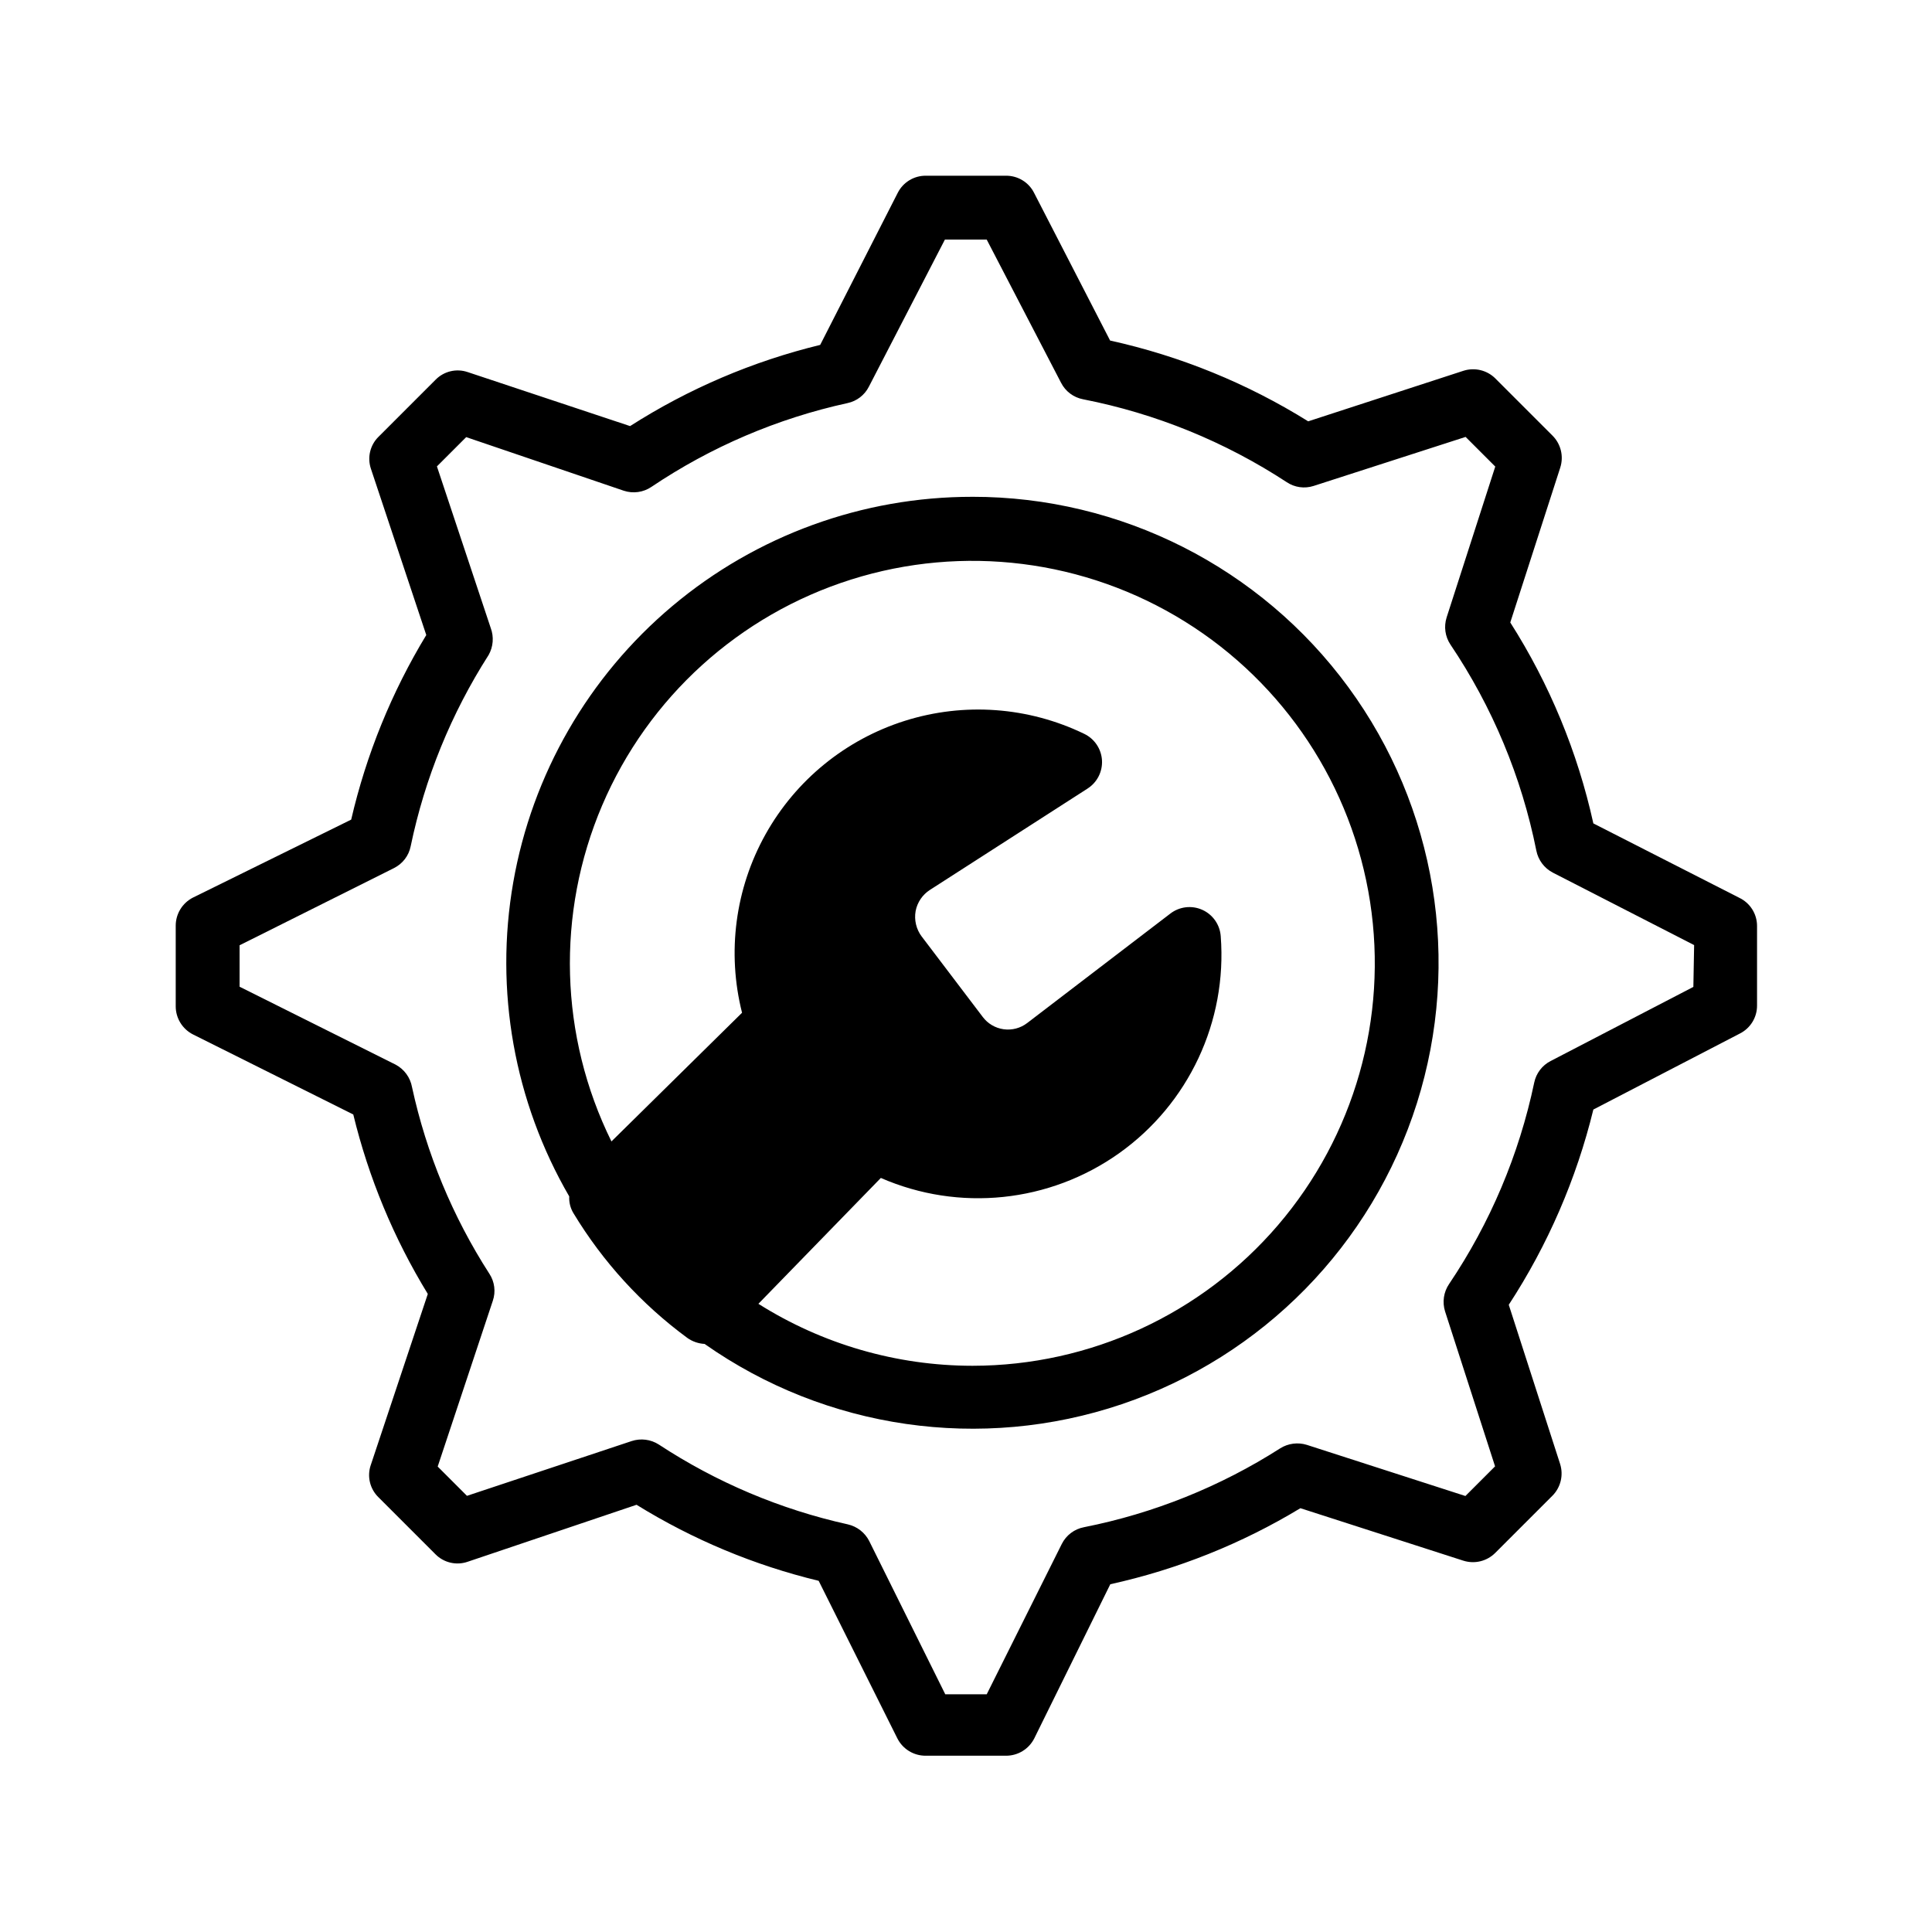 <?xml version="1.0" encoding="UTF-8"?>
<!-- Uploaded to: SVG Repo, www.svgrepo.com, Generator: SVG Repo Mixer Tools -->
<svg fill="#000000" width="800px" height="800px" version="1.1" viewBox="144 144 512 512" xmlns="http://www.w3.org/2000/svg">
 <g>
  <path d="m401.66 275.66c-29.059-0.016-57.191 10.223-79.441 28.914-22.254 18.691-37.199 44.629-42.203 73.254-5.004 28.629 0.25 58.102 14.836 83.23-0.082 1.559 0.305 3.102 1.109 4.434 7.801 12.914 18.074 24.164 30.23 33.102 1.336 0.934 2.906 1.473 4.535 1.562 32.203 22.641 73.27 28.574 110.57 15.969 37.293-12.609 66.34-42.242 78.203-79.777 11.859-37.539 5.113-78.48-18.168-110.23-23.277-31.746-60.301-50.492-99.668-50.461zm0 230.29v-0.004c-20.062-0.02-39.711-5.715-56.676-16.422l32.445-33.352v-0.004c20.738 9.047 44.699 6.562 63.145-6.547 18.441-13.109 28.664-34.926 26.934-57.484-0.207-3.07-2.09-5.769-4.898-7.027-2.805-1.254-6.074-0.859-8.5 1.031l-37.887 28.969c-1.773 1.363-4.019 1.957-6.234 1.656-2.215-0.305-4.215-1.48-5.555-3.269l-16.172-21.312-0.004 0.004c-1.445-1.934-2.031-4.375-1.609-6.754 0.445-2.301 1.809-4.32 3.777-5.59l41.766-26.852v-0.004c2.551-1.617 4.019-4.492 3.844-7.508-0.18-3.012-1.977-5.691-4.699-7-14.824-7.176-31.828-8.41-47.535-3.457-15.707 4.957-28.922 15.727-36.945 30.109-8.023 14.383-10.242 31.289-6.207 47.254l-34.613 34.109h0.004c-13.773-27.902-14.676-60.43-2.465-89.055 12.207-28.621 36.309-50.484 65.98-59.855 29.676-9.371 61.961-5.32 88.395 11.098 26.434 16.418 44.379 43.562 49.133 74.312 4.754 30.754-4.16 62.047-24.402 85.68-20.246 23.633-49.801 37.246-80.918 37.27z"/>
  <path d="m604.9 381.91-38.645-19.699c-4.168-18.898-11.621-36.922-22.016-53.25l13.25-41.059v-0.004c0.953-2.984 0.156-6.25-2.066-8.461l-15.113-15.113v-0.004c-2.211-2.219-5.477-3.016-8.465-2.066l-41.16 13.402c-16.152-10.07-33.906-17.309-52.496-21.41l-20.152-39.145v-0.004c-1.418-2.805-4.312-4.562-7.457-4.531h-21.211c-3.144-0.031-6.035 1.727-7.457 4.531l-20.555 40.305c-17.863 4.344-34.891 11.613-50.379 21.516l-43.023-14.309h-0.004c-2.988-1.023-6.301-0.238-8.512 2.016l-15.113 15.113h-0.004c-2.254 2.215-3.035 5.523-2.016 8.516l14.66 44.031h0.004c-9.184 15.148-15.902 31.664-19.902 48.922l-41.918 20.656c-2.824 1.43-4.602 4.336-4.582 7.504v21.262c-0.02 3.168 1.758 6.074 4.582 7.508l42.473 21.211c4.074 16.781 10.734 32.828 19.75 47.559l-15.113 45.344h-0.004c-1.02 2.988-0.238 6.297 2.016 8.512l15.117 15.117c2.211 2.25 5.523 3.035 8.512 2.012l44.789-15.113c14.922 9.234 31.211 16.035 48.266 20.152l20.859 41.766c1.43 2.828 4.336 4.602 7.504 4.586h21.262c3.168 0.016 6.074-1.758 7.508-4.586l20.152-40.859c17.781-3.918 34.801-10.727 50.379-20.152l43.176 13.906h0.004c2.984 0.953 6.25 0.156 8.461-2.066l15.113-15.113h0.004c2.219-2.211 3.016-5.477 2.062-8.465l-13.602-42.168c10.348-15.855 17.926-33.352 22.418-51.742l38.844-20.152c2.809-1.418 4.566-4.309 4.535-7.457v-21.059c-0.004-3.191-1.848-6.094-4.734-7.457zm-12.141 23.629-37.836 19.648c-2.231 1.148-3.824 3.242-4.336 5.695-4.004 19.09-11.672 37.227-22.57 53.402-1.441 2.129-1.832 4.801-1.059 7.254l13.25 41.059-7.859 7.859-42.02-13.551h0.004c-2.371-0.738-4.949-0.406-7.055 0.91-15.875 10.148-33.508 17.238-51.992 20.906-2.551 0.477-4.731 2.117-5.894 4.434l-19.902 39.852h-10.98l-20.152-40.605c-1.141-2.254-3.231-3.879-5.695-4.434-17.836-3.957-34.805-11.129-50.078-21.16-2.141-1.371-4.789-1.703-7.203-0.906l-43.629 14.508-7.758-7.758 14.609-43.934c0.816-2.394 0.48-5.035-0.906-7.152-9.746-15.129-16.691-31.887-20.508-49.477-0.461-2.539-2.059-4.727-4.332-5.945l-41.363-20.656v-10.98l40.91-20.453v-0.004c2.297-1.137 3.934-3.277 4.434-5.793 3.742-18.012 10.742-35.188 20.656-50.684 1.23-2.188 1.434-4.805 0.555-7.152l-14.258-42.824 7.758-7.758 41.766 14.207c2.461 0.812 5.156 0.441 7.305-1.008 15.777-10.617 33.418-18.156 51.992-22.219 2.441-0.52 4.512-2.109 5.644-4.332l20.152-38.996h11.082l19.699 37.938c1.164 2.289 3.324 3.91 5.844 4.383 19.238 3.766 37.562 11.227 53.961 21.965 2.09 1.402 4.703 1.773 7.102 1.008l40.305-13 7.859 7.859-12.898 40.004h0.004c-0.766 2.418-0.395 5.047 1.008 7.156 11.121 16.52 18.863 35.082 22.77 54.613 0.496 2.512 2.109 4.664 4.383 5.844l37.434 19.195z"/>
 </g>
</svg>